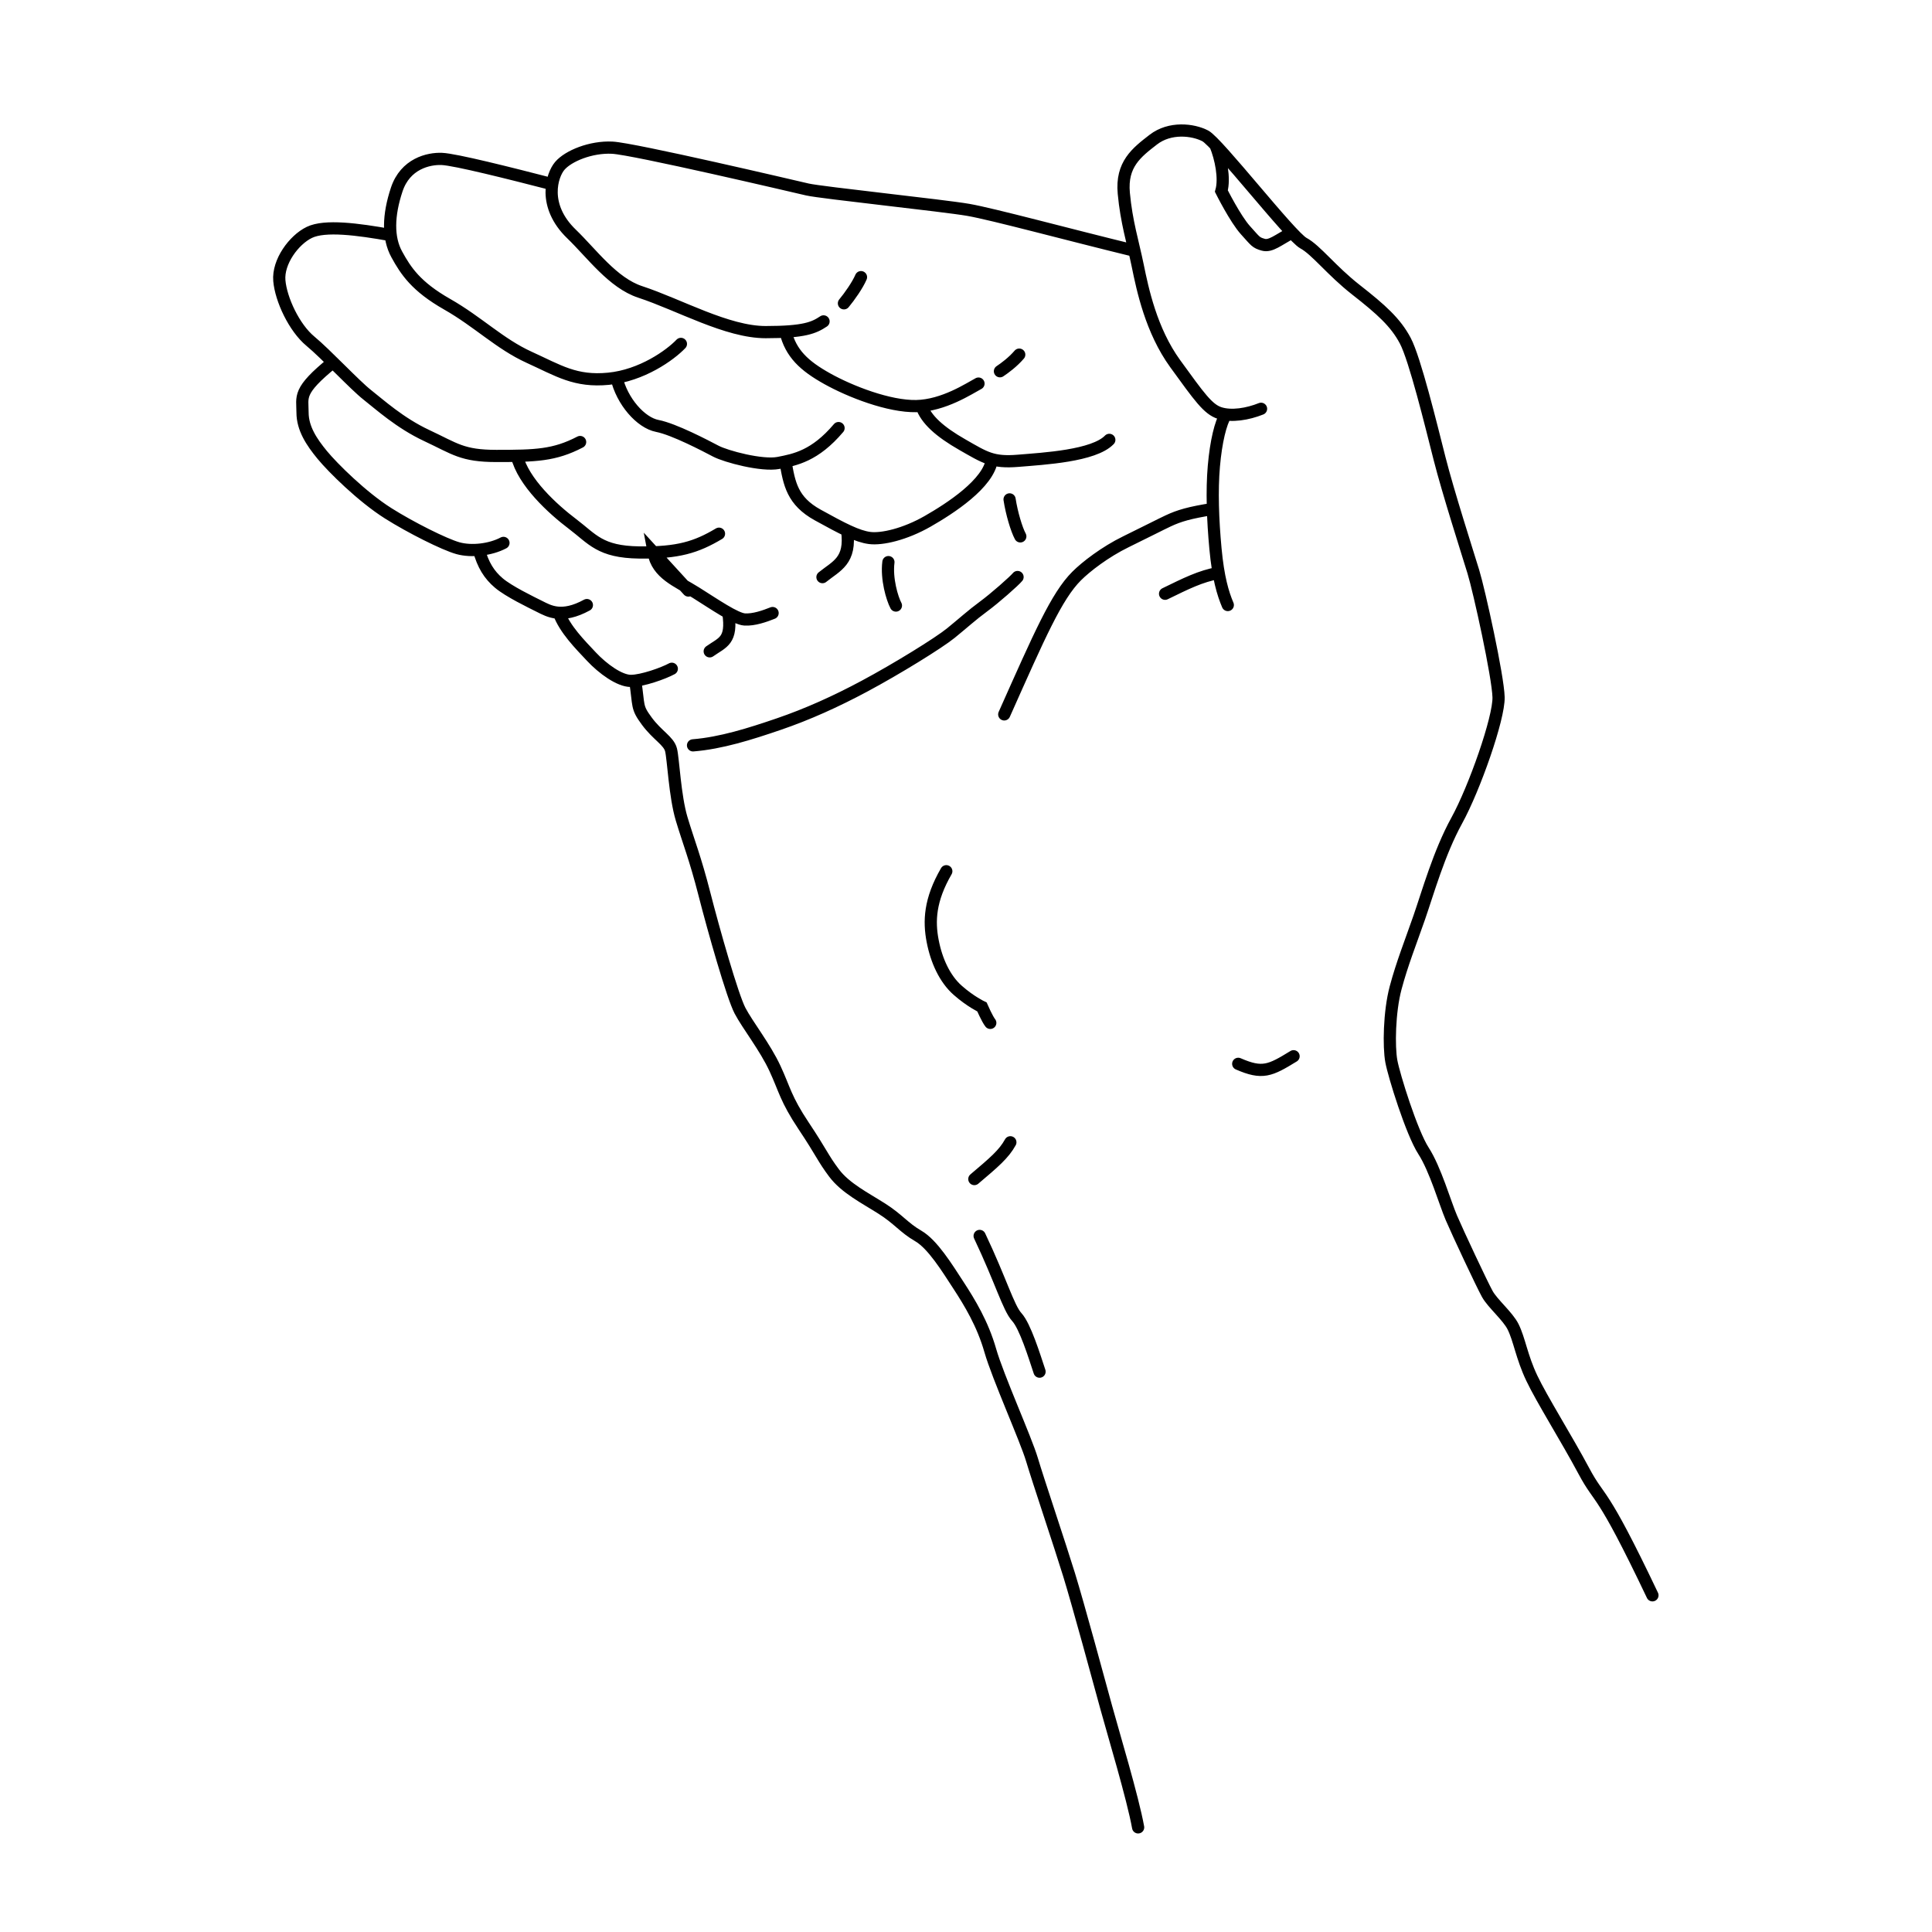 <?xml version="1.0" encoding="UTF-8" standalone="yes"?>
<!DOCTYPE svg PUBLIC "-//W3C//DTD SVG 1.0//EN" "http://www.w3.org/TR/2001/REC-SVG-20010904/DTD/svg10.dtd">
<svg height="285" style="background-color:white" width="285" xmlns="http://www.w3.org/2000/svg" xmlns:svg="http://www.w3.org/2000/svg" xmlns:xlink="http://www.w3.org/1999/xlink">
	<path d="m 144.513,182.319 c 3.132,6.599 4.25,10.626 5.481,11.968 1.23,1.342 2.573,5.704 3.356,8.053 m -9.619,-28.411 c 2.908,-2.461 4.362,-3.691 5.313,-5.425 M 104.694,96.081 c 1.901,-1.342 3.367,-1.515 2.746,-5.679 m -5.207,19.549 c 4.139,-0.336 8.389,-1.678 12.639,-3.132 4.25,-1.454 8.404,-3.327 12.639,-5.593 4.81,-2.573 10.962,-6.376 12.751,-7.83 1.79,-1.454 3.132,-2.684 4.81,-3.915 1.678,-1.23 4.586,-3.803 5.033,-4.362 M 93.7,100.401 c 0.592,3.846 0.144,3.846 1.71,5.971 1.566,2.125 3.244,2.908 3.579,4.25 0.336,1.342 0.559,6.823 1.566,10.179 1.007,3.356 2.013,5.816 3.356,11.073 1.342,5.257 4.139,15.1 5.257,17.225 1.119,2.125 3.691,5.369 5.145,8.501 1.454,3.132 1.566,4.474 4.25,8.501 2.684,4.027 2.796,4.698 4.474,6.935 1.678,2.237 4.586,3.691 7.047,5.257 2.461,1.566 3.244,2.796 5.369,4.027 2.125,1.23 4.25,4.698 5.928,7.27 1.678,2.573 3.579,5.704 4.698,9.619 1.119,3.915 5.257,13.087 6.152,16.107 0.895,3.02 4.139,12.639 5.481,17.002 1.342,4.362 4.474,15.883 5.481,19.574 1.007,3.691 3.915,13.31 4.698,17.673 M 82.441,90.394 c 0.889,2.444 3.126,4.681 4.804,6.47 1.678,1.79 4.139,3.579 5.816,3.579 1.678,0 4.81,-1.119 6.04,-1.79 M 70.642,81.097 c 0.608,2.233 1.503,3.687 2.957,4.917 1.454,1.23 4.698,2.796 6.04,3.467 1.342,0.671 3.244,1.79 6.935,-0.224 M 49.122,53.44 c -5.276,4.275 -4.493,5.058 -4.493,7.407 0,2.349 1.342,4.362 2.908,6.264 1.566,1.901 5.881,6.18 9.731,8.613 3.283,2.074 8.277,4.586 10.29,5.145 2.013,0.559 4.81,0.224 6.711,-0.783 m 47.057,5.049 c 2.056,-1.661 4.265,-2.381 3.635,-6.885 m -23.408,8.862 -5.155,-5.634 c 0.568,3.182 3.494,4.21 6.262,5.95 2.768,1.74 5.853,3.875 7.197,3.955 1.345,0.079 2.926,-0.475 4.113,-0.949 M 76.239,67.24 c 0.954,3.897 5.304,7.851 8.231,10.066 2.926,2.215 4.034,4.113 9.807,4.192 5.774,0.079 8.463,-0.791 11.785,-2.768 M 57.633,34.678 C 52.754,33.805 47.93,33.172 45.636,34.28 c -2.294,1.107 -4.666,4.35 -4.429,7.118 0.237,2.768 2.184,6.948 4.587,8.937 2.294,1.898 6.565,6.486 8.384,7.909 1.819,1.424 4.812,4.157 8.779,6.011 4.167,1.948 5.22,3.005 10.282,3.005 5.774,0 8.542,-0.079 12.338,-2.056 M 131.055,82.921 c -0.316,2.452 0.554,5.378 1.107,6.406 m 16.767,-15.66 c 0.316,2.056 1.028,4.429 1.582,5.457 M 115.875,68.081 c 0.547,3.293 1.022,5.824 4.739,7.88 3.717,2.056 5.853,3.164 7.672,3.401 1.819,0.237 5.22,-0.554 8.542,-2.452 3.322,-1.898 9.042,-5.59 9.504,-9.162 M 90.948,55.708 c 0.798,3.485 3.566,6.649 6.018,7.124 2.452,0.475 7.118,2.926 8.621,3.717 1.503,0.791 6.802,2.215 9.254,1.74 2.452,-0.475 5.378,-1.028 8.858,-5.141 M 81.459,27.169 c -6.164,-1.59 -14.31,-3.646 -16.288,-3.725 -1.977,-0.079 -5.378,0.712 -6.644,4.508 -1.265,3.796 -1.345,7.118 0,9.57 1.345,2.452 2.847,4.745 7.435,7.356 4.587,2.61 7.751,5.853 12.101,7.83 4.35,1.977 6.802,3.638 11.706,3.164 4.904,-0.475 9.096,-3.48 10.677,-5.141 m 35.486,9.131 c 0.659,2.021 2.715,3.84 6.037,5.738 3.322,1.898 4.429,2.689 8.226,2.373 3.796,-0.316 11.152,-0.712 13.446,-3.085 m -47.771,-15.97 c 0.791,3.236 2.768,5.055 6.169,6.954 3.401,1.898 9.096,4.113 13.129,4.034 4.034,-0.079 7.83,-2.61 9.175,-3.322 m 3.164,-1.819 c 0.712,-0.475 1.898,-1.345 2.847,-2.452 m 16.992,-15.33 c -9.794,-2.386 -20.867,-5.392 -24.505,-6.024 -3.638,-0.633 -21.671,-2.531 -23.727,-3.005 -2.056,-0.475 -25.626,-6.011 -28.789,-6.169 -3.164,-0.158 -6.505,1.222 -7.751,2.689 -1.167,1.375 -2.61,5.853 1.74,10.045 2.99,2.881 6.086,7.214 10.124,8.542 5.774,1.898 12.813,5.932 18.507,5.932 5.695,0 7.118,-0.633 8.542,-1.582 m 3.007,-2.668 c 0.839,-1.007 2.013,-2.684 2.517,-3.859 m 55.647,116.047 c 3.579,1.566 4.698,1.007 8.165,-1.119 m -51.228,-27.292 c -2.461,4.25 -2.573,7.382 -2.013,10.29 0.559,2.908 1.79,5.593 3.691,7.27 1.901,1.678 3.579,2.461 3.579,2.461 0,0 0.783,1.79 1.23,2.349 m 2.059,-45.506 c 5.22,-11.706 7.707,-17.435 10.677,-20.406 1.388,-1.388 4.197,-3.56 7.276,-5.062 3.243,-1.582 5.062,-2.531 6.248,-3.085 1.602,-0.748 3.13,-1.207 6.587,-1.75 m -7.062,12.507 c 3.085,-1.503 5.21,-2.58 7.904,-3.07 m 10.821,-50.198 c -2.037,1.067 -3.145,2.096 -4.252,1.779 -1.107,-0.316 -1.107,-0.475 -2.61,-2.135 -1.503,-1.661 -3.559,-5.774 -3.559,-5.774 0.527,-1.894 -0.071,-4.848 -0.871,-6.79 m 1.539,39.733 c -0.781,1.223 -1.458,3.993 -1.775,7.632 -0.316,3.638 -0.158,7.909 0.237,12.18 0.395,4.271 1.107,6.644 1.819,8.305 m 62.641,146.082 c -7.751,-16.293 -7.593,-13.604 -10.124,-18.349 -2.531,-4.745 -6.169,-10.519 -7.672,-13.683 -1.503,-3.164 -1.819,-5.695 -2.768,-7.593 -0.777,-1.554 -3.005,-3.401 -3.796,-4.825 -0.791,-1.424 -4.35,-9.016 -5.299,-11.231 -0.949,-2.215 -2.373,-7.197 -4.113,-9.886 -1.74,-2.689 -4.35,-11.073 -4.745,-13.208 -0.395,-2.135 -0.316,-7.276 0.633,-10.836 0.949,-3.559 2.215,-6.723 3.48,-10.361 1.265,-3.638 2.926,-9.57 5.536,-14.316 2.61,-4.745 6.248,-15.106 6.169,-18.191 -0.079,-3.085 -2.847,-15.66 -3.717,-18.507 -0.87,-2.847 -3.717,-11.706 -4.983,-16.688 -1.265,-4.983 -3.638,-14.711 -5.062,-17.4 -1.424,-2.689 -3.539,-4.589 -7.276,-7.514 -3.638,-2.847 -5.853,-5.853 -7.751,-6.881 -1.898,-1.028 -12.655,-14.869 -14.474,-15.818 -1.819,-0.949 -5.22,-1.345 -7.672,0.554 -2.452,1.898 -4.745,3.638 -4.35,7.909 0.395,4.271 1.345,7.197 2.056,10.677 0.712,3.48 1.977,9.57 5.536,14.474 3.559,4.904 4.825,6.723 6.565,7.276 1.74,0.554 4.113,0.158 6.09,-0.633" style="fill:none;stroke:#000000;stroke-width:1.8;stroke-linecap:round;stroke-miterlimit:4;stroke-opacity:1;stroke-dasharray:none;display:inline" />
	<!-- 
	Generated using the Perl SVG Module V2.50
	by Ronan Oger
	Info: http://www.roitsystems.com/
 -->
</svg>